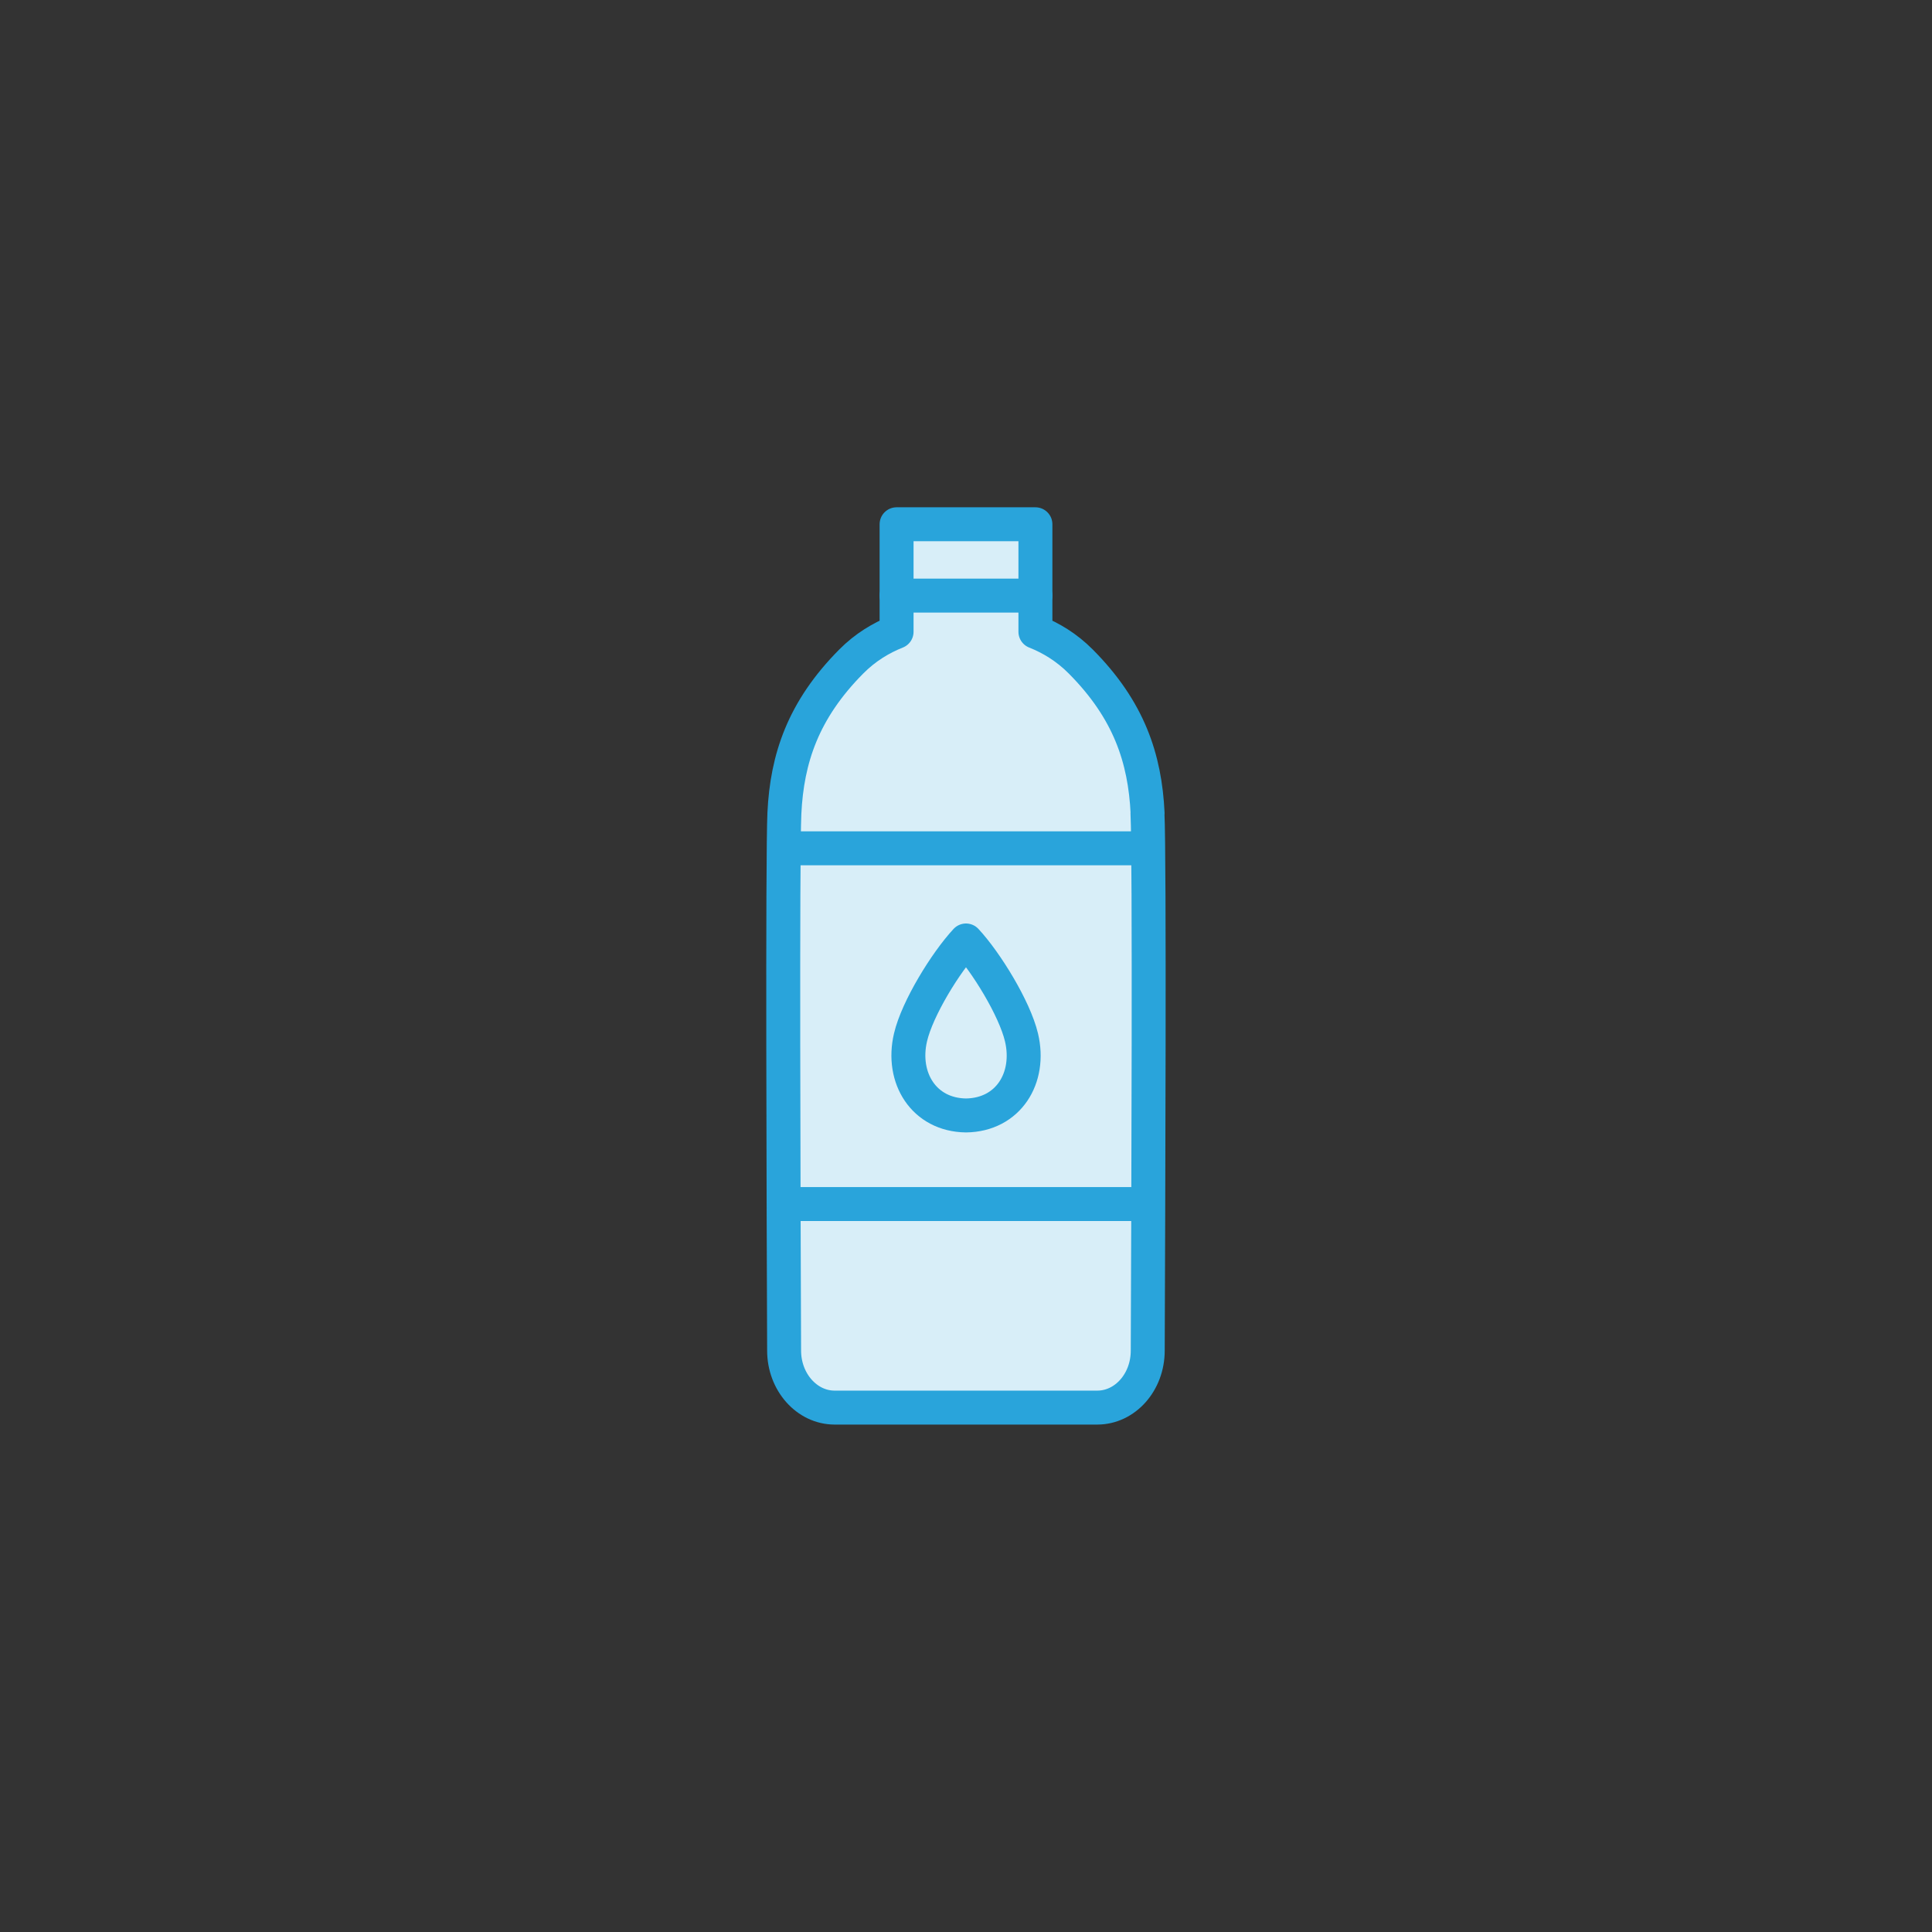 <?xml version="1.0" encoding="UTF-8"?>
<svg id="_レイヤー_1" data-name="レイヤー_1" xmlns="http://www.w3.org/2000/svg" version="1.1" viewBox="0 0 140 140">
  <rect x="0" y="0" width="140" height="140" fill="#333333" stroke="none"/>
  <!-- Generator: Adobe Illustrator 29.3.1, SVG Export Plug-In . SVG Version: 2.1.0 Build 151)  -->
  <defs>
    <style>
      .st0 {
        fill: #d8eef8;
        stroke: #29a4db;
        stroke-linecap: round;
        stroke-linejoin: round;
        stroke-width: 2.46px;
      }
    </style>
  </defs>
  <g>
    <path class="st0" d="M83.16,58.93c-.19-3.97-1.35-7.48-4.84-10.99-1.03-1.04-2.18-1.72-3.29-2.16v-7.79h-10.06v7.79c-1.11.44-2.26,1.12-3.29,2.16-3.48,3.51-4.65,7.02-4.84,10.99-.15,3.17-.06,28.78-.02,38.94,0,2.28,1.65,4.13,3.66,4.13h19.03c2.02,0,3.66-1.84,3.66-4.13.04-10.16.14-35.77-.02-38.94Z"/>
    <line class="st0" x1="56.88" y1="61.47" x2="83.12" y2="61.47"/>
    <line class="st0" x1="56.88" y1="87.25" x2="83.12" y2="87.25"/>
    <line class="st0" x1="64.97" y1="43.16" x2="75.03" y2="43.16"/>
  </g>
  <path class="st0" d="M74.02,75.17c-.5-2.1-2.56-5.45-4.02-7.02-1.46,1.57-3.53,4.92-4.02,7.02-.69,2.93.96,5.62,4.02,5.66,3.07-.04,4.72-2.72,4.02-5.66Z"/>
</svg>